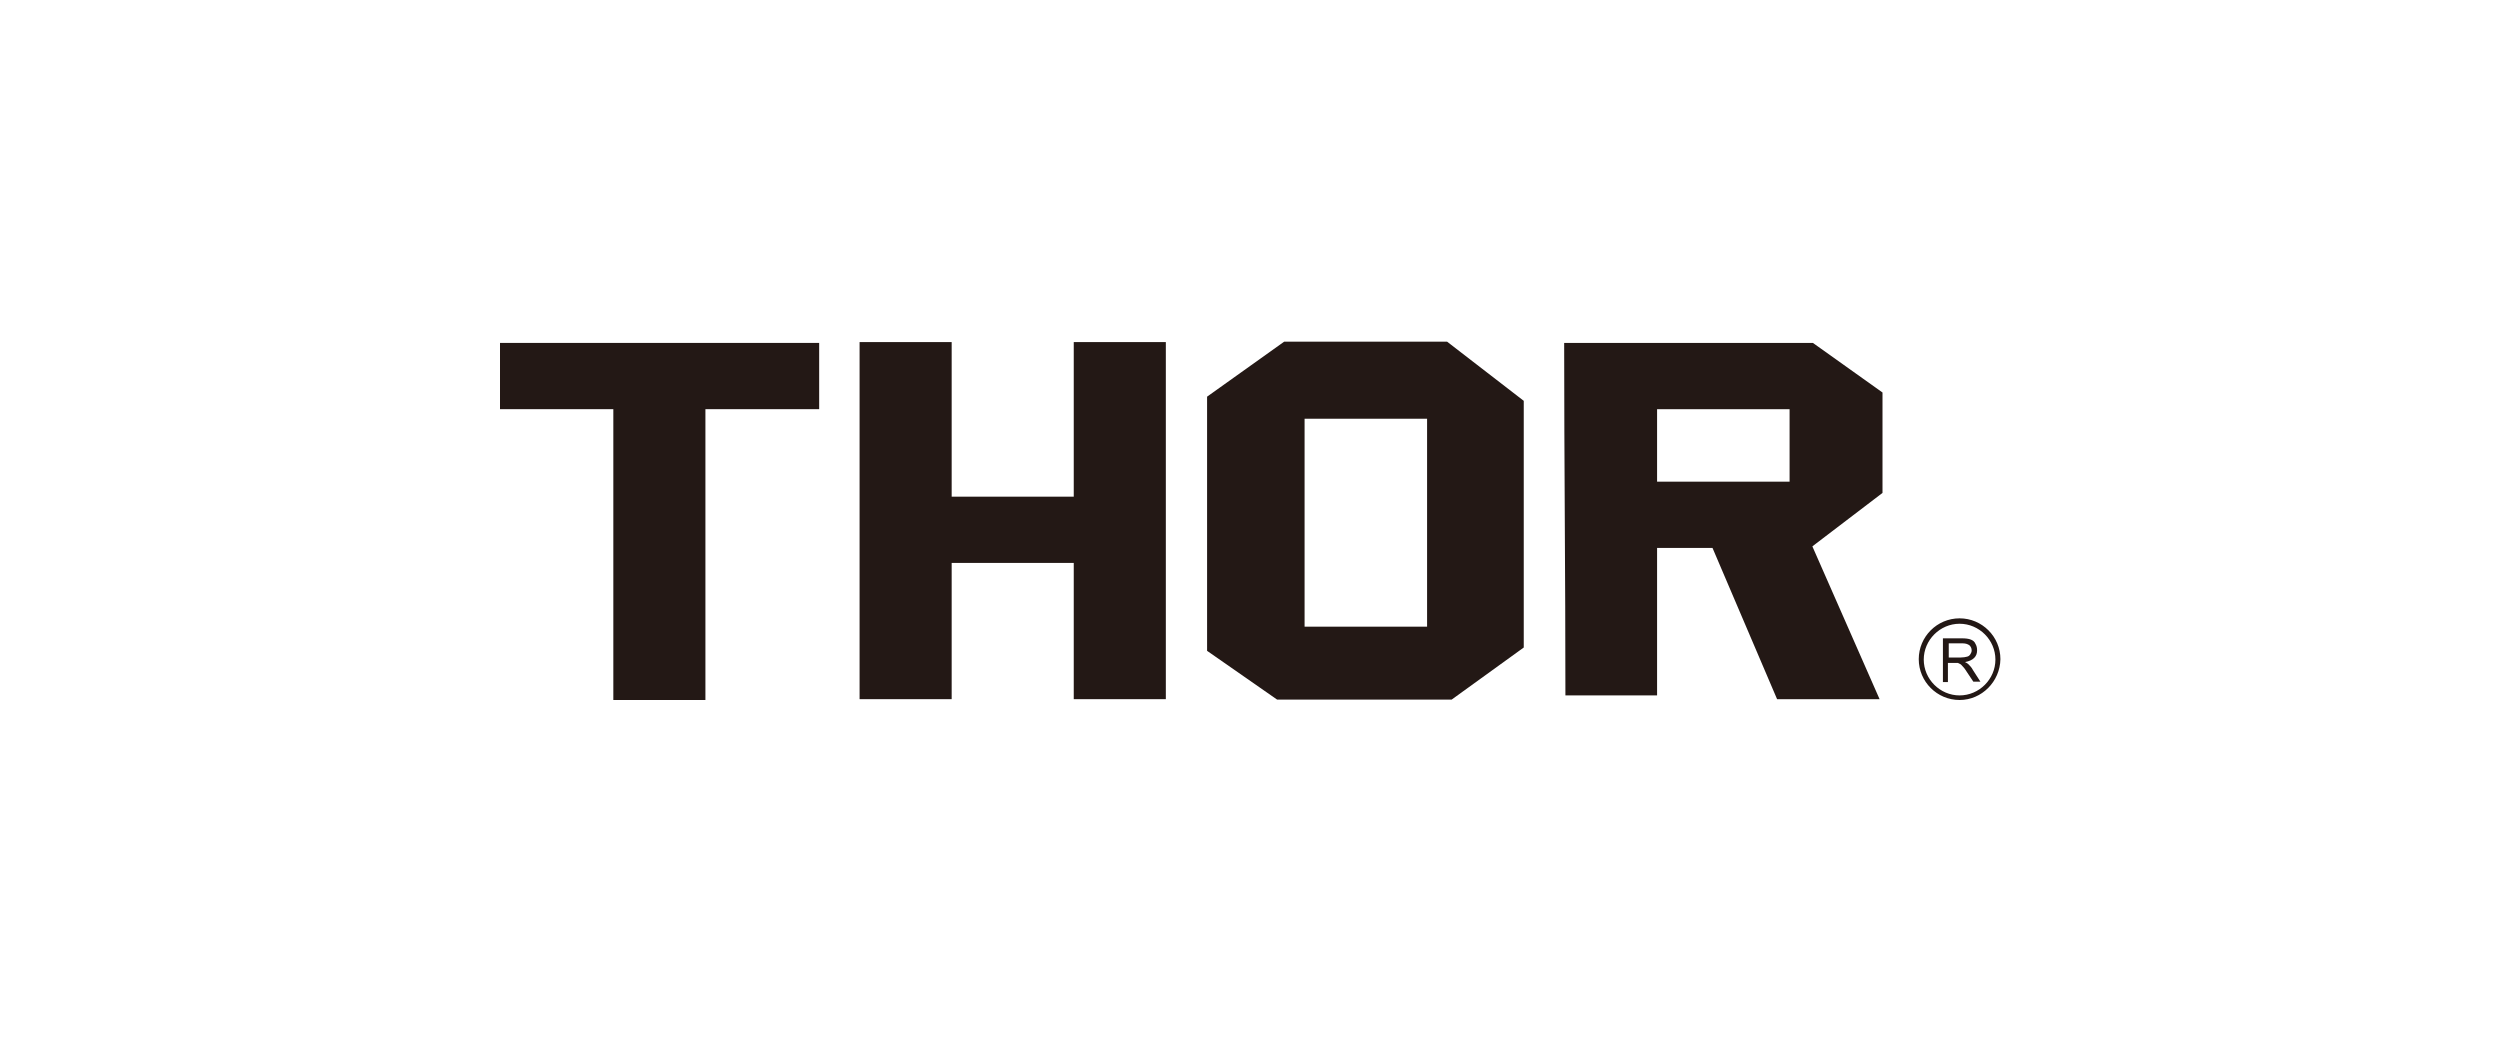 <?xml version="1.0" encoding="UTF-8"?> <svg xmlns="http://www.w3.org/2000/svg" xmlns:xlink="http://www.w3.org/1999/xlink" version="1.1" id="レイヤー_1" x="0px" y="0px" viewBox="0 0 600 250" style="enable-background:new 0 0 600 250;" xml:space="preserve"> <style type="text/css"> .st0{fill-rule:evenodd;clip-rule:evenodd;fill:#231815;} .st1{fill:#231815;} </style> <g id="XMLID_1_"> <polygon id="XMLID_15_" class="st0" points="120,82.3 196.6,82.3 196.6,98.2 169.3,98.2 169.3,168 147.2,168 147.2,98.2 120,98.2 "></polygon> <polygon id="XMLID_14_" class="st0" points="228.4,82.1 228.4,119.2 257.7,119.2 257.7,82.1 279.8,82.1 279.8,167.8 257.7,167.8 257.7,135.1 228.4,135.1 228.4,167.8 206.3,167.8 206.3,82.1 "></polygon> <path id="XMLID_11_" class="st0" d="M451.8,118.3L451.8,118.3L435,131.1v0.1l16.1,36.6h-24.6L411,131.5h-13.3v35.4h-22 c0-28.6-0.3-56.2-0.3-84.6H435h0.1l16.7,11.9C451.8,102.2,451.8,110.3,451.8,118.3 M397.7,98.2v17.4h31.8c0-5.8,0-11.6,0-17.4 H397.7z"></path> <path id="XMLID_8_" class="st0" d="M313.1,150.4L313.1,150.4h29.4v-49.9h-29.4V150.4z M308.2,82h39.1l18.4,14.2v59.2l-17.3,12.5 h-41.9l-16.8-11.7V95.2L308.2,82z"></path> <path id="XMLID_5_" class="st1" d="M470.3,149.7L470.3,149.7c-4.7,0-8.6,3.9-8.6,8.6s3.9,8.6,8.6,8.6c4.7,0,8.6-3.9,8.6-8.6 S475,149.7,470.3,149.7 M470.3,168c-5.4,0-9.8-4.4-9.8-9.8c0-5.4,4.4-9.8,9.8-9.8c5.4,0,9.8,4.4,9.8,9.8 C480,163.6,475.6,168,470.3,168z"></path> <path id="XMLID_2_" class="st1" d="M467.7,157.8L467.7,157.8h2.9c0.6,0,1.1-0.1,1.5-0.2c0.4-0.1,0.6-0.3,0.8-0.6 c0.2-0.3,0.3-0.6,0.3-0.9c0-0.5-0.2-0.9-0.5-1.2c-0.4-0.3-0.9-0.5-1.7-0.5h-3.3V157.8z M466.3,163.5v-10.3h4.6 c0.9,0,1.6,0.1,2.1,0.3c0.5,0.2,0.9,0.5,1.1,1c0.3,0.5,0.4,1,0.4,1.6c0,0.7-0.2,1.3-0.7,1.8c-0.5,0.5-1.2,0.8-2.2,1 c0.4,0.2,0.6,0.3,0.8,0.5c0.4,0.4,0.8,0.8,1.1,1.4l1.8,2.8h-1.7l-1.4-2.1c-0.4-0.6-0.7-1.1-1-1.4c-0.3-0.3-0.5-0.6-0.7-0.7 c-0.2-0.1-0.4-0.2-0.6-0.3c-0.1,0-0.4,0-0.8,0h-1.6v4.6H466.3z"></path> </g> </svg> 